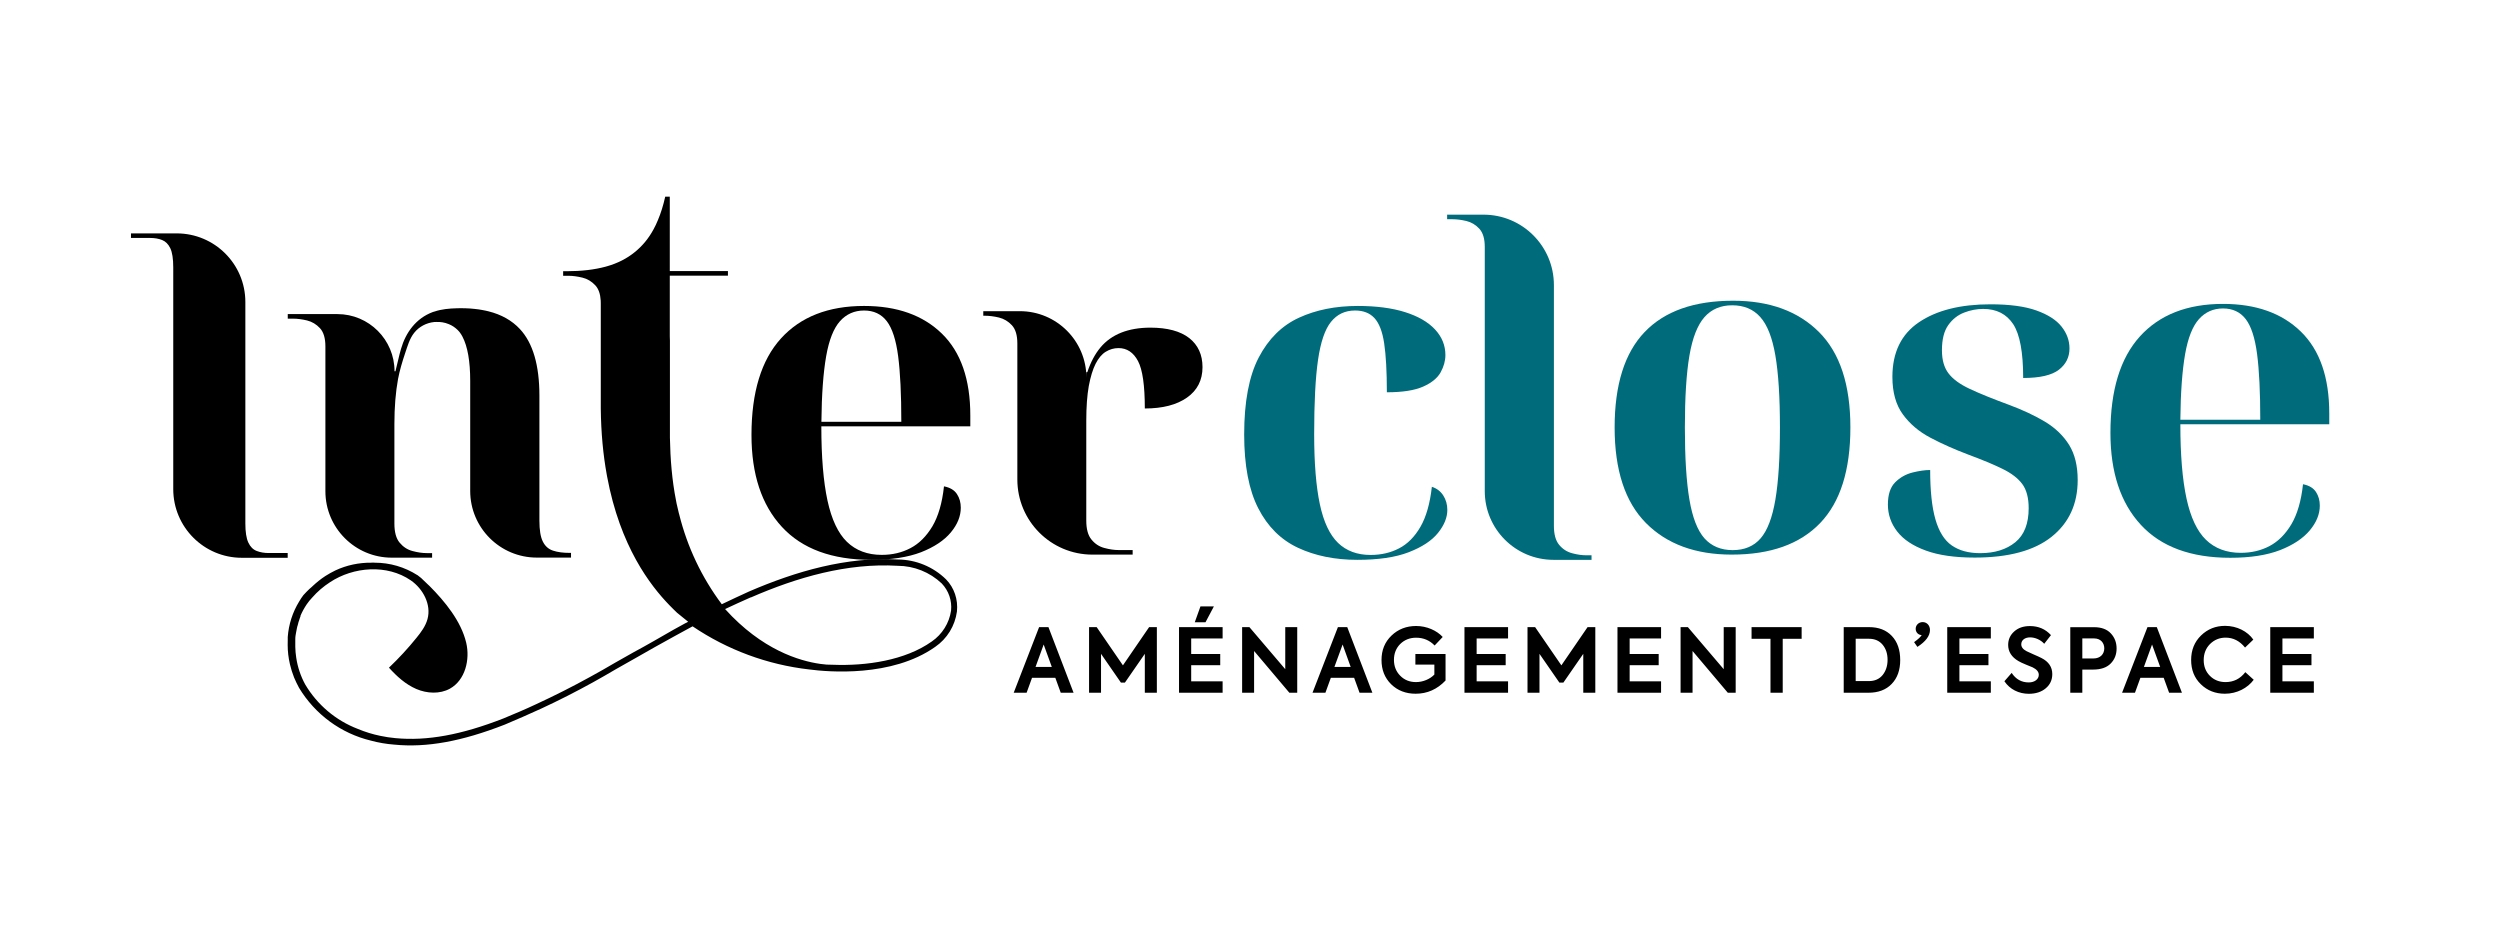 <?xml version="1.0" encoding="utf-8"?>
<!-- Generator: Adobe Illustrator 28.0.0, SVG Export Plug-In . SVG Version: 6.00 Build 0)  -->
<svg version="1.1" id="Calque_1" xmlns="http://www.w3.org/2000/svg" xmlns:xlink="http://www.w3.org/1999/xlink" x="0px" y="0px"
	 viewBox="0 0 377.92 141.73" style="enable-background:new 0 0 377.92 141.73;" xml:space="preserve">
<style type="text/css">
	.st0{fill:#006C7B;}
</style>
<g>
	<path d="M38.81,83.29c-0.55-0.21-0.97-0.63-1.27-1.27c-0.3-0.64-0.45-1.6-0.45-2.88V45.65c0-5.73-4.65-10.37-10.38-10.37H19.8v0.69
		h2.88c0.69,0,1.29,0.1,1.82,0.31c0.53,0.21,0.94,0.62,1.24,1.24c0.3,0.62,0.45,1.59,0.45,2.92v23.86v9.64
		c0,5.73,4.64,10.38,10.37,10.38h6.93V83.6H40.6C39.96,83.6,39.36,83.5,38.81,83.29L38.81,83.29z"/>
	<path d="M86.32,83.6v0.69h-5.17c-5.56,0-10.07-4.51-10.07-10.07V57.58c0-2.97-0.39-5.2-1.17-6.69c-0.06-0.1-0.11-0.2-0.17-0.3
		c-0.06-0.1-0.12-0.19-0.19-0.28c-0.06-0.1-0.14-0.18-0.22-0.27c-0.05-0.05-0.1-0.12-0.16-0.17c-0.39-0.38-0.83-0.67-1.3-0.86
		c-0.02-0.01-0.04-0.02-0.05-0.02c-0.6-0.25-1.24-0.35-1.88-0.32c-0.1-0.01-0.21,0.01-0.31,0.01c-1.15,0.12-2.26,0.68-3.01,1.62
		c-0.72,0.9-1.02,2.05-1.39,3.13c-0.42,1.26-0.81,2.55-1.06,3.87c-0.36,1.97-0.55,4.24-0.55,6.8v15.05c0,1.28,0.26,2.25,0.79,2.88
		c0.53,0.64,1.18,1.07,1.96,1.27c0.78,0.21,1.49,0.31,2.13,0.31h0.82v0.69h-6.09c-5.55,0-10.04-4.5-10.04-10.04V52.36
		c0-1.23-0.27-2.15-0.82-2.75c-0.55-0.59-1.2-0.98-1.96-1.17c-0.76-0.18-1.46-0.27-2.09-0.27h-0.82v-0.69h7.5
		c4.77,0,8.64,3.87,8.64,8.64h0.14c0.3-1.13,0.51-2.27,0.84-3.38c0.72-2.5,2.28-4.62,4.78-5.56c0.07-0.03,0.14-0.05,0.22-0.07
		c0.01-0.01,0.03-0.01,0.05-0.01c1.08-0.37,2.25-0.47,3.4-0.5c0.18-0.01,0.35-0.01,0.53-0.01c0.25,0,0.5,0.01,0.74,0.01
		c0.49,0.01,0.96,0.05,1.42,0.1c0.2,0.02,0.4,0.04,0.59,0.07c0.2,0.03,0.4,0.06,0.59,0.1c0.15,0.03,0.31,0.05,0.46,0.09
		c0.14,0.03,0.29,0.06,0.43,0.1c1.97,0.49,3.56,1.39,4.76,2.68c1.97,2.11,2.95,5.47,2.95,10.09v18.88c0,1.42,0.17,2.47,0.52,3.16
		c0.34,0.69,0.86,1.15,1.54,1.37c0.69,0.23,1.53,0.34,2.54,0.34H86.32L86.32,83.6z"/>
	<path d="M143.01,87.58c-1.94-1.9-4.55-2.98-7.26-3c-7.73-0.45-15.4,1.76-22.53,4.84c-1.34,0.62-2.76,1.26-4.11,1.92
		c-3.03-4.05-5.21-8.65-6.43-13.55c-0.02-0.07-0.03-0.14-0.06-0.21c-0.12-0.49-0.23-0.98-0.34-1.46c-0.03-0.14-0.06-0.28-0.08-0.42
		c-0.62-3.13-0.87-6.32-0.93-9.53V51.47c0-0.21-0.01-0.42-0.02-0.63v-9.17h8.79v-0.69h-8.79V29.73h-0.69
		c-0.29,1.31-0.66,2.51-1.12,3.58c-0.19,0.47-0.4,0.91-0.63,1.33c-0.75,1.4-1.71,2.55-2.85,3.47c-1.19,0.97-2.58,1.68-4.19,2.14
		c0,0,0,0-0.01,0c-0.06,0.03-0.13,0.04-0.2,0.06c-1.7,0.46-3.67,0.69-5.9,0.69h-0.53v0.69h0.82c0.65,0,1.34,0.1,2.1,0.28
		c0.75,0.18,1.4,0.58,1.95,1.17c0.48,0.52,0.75,1.28,0.81,2.3c0.01,0.14,0.01,0.29,0.01,0.45v15.87c0.04,3.69,0.36,6.98,0.89,9.91
		c0.02,0.12,0.04,0.23,0.06,0.34c1.98,10.66,6.57,16.52,9.41,19.46c0.43,0.45,0.82,0.82,1.16,1.15c0.55,0.47,1.17,0.93,1.69,1.37
		l-0.5,0.26l-1.69,0.93c-2.05,1.17-4.02,2.33-6.06,3.42c-0.93,0.54-1.89,1.08-2.83,1.6c-1.24,0.73-2.5,1.45-3.75,2.13
		c-2.68,1.48-5.4,2.85-8.17,4.13c-1.61,0.76-3.27,1.46-4.94,2.15c-6.36,2.48-11.54,3.43-16.33,2.97c-0.76-0.07-1.5-0.18-2.25-0.34
		c-1.17-0.24-2.31-0.59-3.41-1.05c-3.33-1.27-6.14-3.65-7.96-6.72c-0.69-1.26-1.15-2.64-1.36-4.07c-0.08-0.53-0.13-1.06-0.14-1.61
		v-1.2c0-0.4,0.07-0.65,0.12-0.98c0.05-0.33,0.08-0.43,0.13-0.67c0.04-0.22,0.07-0.28,0.12-0.44c0.03-0.17,0.08-0.32,0.12-0.47
		c0.07-0.16,0.11-0.32,0.16-0.48c0.04-0.14,0.09-0.27,0.14-0.4v-0.08c0.25-0.59,0.57-1.17,0.94-1.72c0.25-0.36,0.52-0.7,0.82-1.01
		c0.79-0.91,1.7-1.68,2.7-2.33c3.54-2.34,8.61-2.75,12.21-0.28c1.87,1.29,3.12,3.67,2.53,5.84c-0.29,1.08-0.97,1.99-1.67,2.85
		c-1.28,1.59-2.68,3.1-4.16,4.51c1.17,1.3,2.51,2.52,4.13,3.22c1.61,0.69,3.55,0.8,5.09-0.05c2.3-1.28,3.06-4.37,2.46-6.93
		c-0.77-3.27-3.22-6.25-5.56-8.6c-0.09-0.08-0.18-0.18-0.27-0.25c-0.01-0.01-0.01-0.02-0.03-0.03c-0.21-0.22-0.43-0.42-0.65-0.62
		c-0.1-0.1-0.19-0.2-0.3-0.29l-0.37-0.29l-0.16-0.13c-0.01-0.01-0.01-0.01-0.03-0.01c-1.94-1.24-4.17-1.89-6.47-1.89
		c-0.16-0.02-0.33-0.02-0.49,0c-1.88-0.02-3.74,0.37-5.45,1.17c-0.52,0.25-1.03,0.54-1.52,0.85c-0.69,0.45-1.32,0.96-1.92,1.52
		l-0.08,0.08c-0.29,0.23-0.56,0.5-0.84,0.78c-0.16,0.16-0.31,0.33-0.47,0.5c-0.23,0.31-0.45,0.62-0.64,0.96
		c-1,1.63-1.59,3.47-1.73,5.38c-0.01,0.16-0.01,0.33,0,0.49c-0.01,0.23-0.01,0.47-0.01,0.71c0,0.98,0.12,1.96,0.34,2.91
		c0.16,0.68,0.37,1.36,0.63,2.01c0.22,0.53,0.48,1.06,0.75,1.56c2.42,4.01,6.33,6.89,10.87,7.98c1.15,0.31,2.32,0.51,3.5,0.6
		c4.9,0.49,10.22-0.48,16.72-3.02c1.84-0.77,3.67-1.58,5.47-2.4c2.68-1.24,5.29-2.57,7.88-4c1.17-0.65,2.34-1.32,3.49-2l2.97-1.68
		c1.89-1.08,3.82-2.18,5.77-3.24l2.82-1.54c5.26,3.56,11.31,5.8,17.63,6.52c2.81,0.37,12.47,1.23,19.04-3.41
		c1.81-1.24,2.99-3.18,3.29-5.34C144.85,90.63,144.25,88.85,143.01,87.58L143.01,87.58z M143.77,92.31
		c-0.28,1.89-1.34,3.58-2.91,4.66c-4.02,2.86-9.91,3.72-14.95,3.52c-0.65,0.01-1.28-0.03-1.91-0.13c-3.13-0.44-8.81-2.11-14.39-8.29
		c1.22-0.56,2.53-1.19,3.86-1.76h0.05c7-3.05,14.56-5.23,22.17-4.78c2.48,0.01,4.87,0.96,6.67,2.67
		C143.41,89.3,143.93,90.8,143.77,92.31L143.77,92.31z"/>
	<path d="M131.72,84.63c-5.95,0-10.46-1.66-13.52-4.98c-3.07-3.32-4.6-7.95-4.6-13.9c0-6.45,1.49-11.32,4.46-14.59
		c2.97-3.27,7.16-4.91,12.56-4.91c4.99,0,8.91,1.4,11.77,4.19c2.86,2.79,4.29,6.91,4.29,12.36v1.65h-22.52
		c0,4.62,0.31,8.36,0.93,11.22c0.62,2.86,1.6,4.94,2.95,6.25c1.35,1.3,3.1,1.96,5.25,1.96c1.6,0,3.06-0.34,4.36-1.03
		c1.3-0.68,2.4-1.79,3.3-3.29c0.89-1.51,1.48-3.52,1.75-6.04c0.92,0.18,1.57,0.57,1.96,1.17c0.39,0.59,0.58,1.28,0.58,2.06
		c0,1.28-0.5,2.53-1.51,3.74c-1.01,1.21-2.51,2.21-4.5,2.99C137.25,84.24,134.74,84.63,131.72,84.63L131.72,84.63z M136.25,63.76
		c0-4.17-0.16-7.47-0.48-9.92c-0.32-2.45-0.89-4.21-1.72-5.29c-0.82-1.07-1.97-1.61-3.43-1.61c-1.46,0-2.68,0.54-3.64,1.61
		c-0.96,1.08-1.66,2.84-2.09,5.29c-0.43,2.45-0.68,5.75-0.72,9.92H136.25L136.25,63.76z"/>
	<path d="M181.78,55.5c0,1.97-0.78,3.5-2.34,4.6c-1.56,1.1-3.69,1.65-6.38,1.65c0-3.48-0.34-5.87-1.03-7.17
		c-0.69-1.3-1.67-1.96-2.95-1.96c-0.69,0-1.33,0.19-1.92,0.55c-0.6,0.36-1.11,0.98-1.54,1.82c-0.43,0.85-0.77,1.97-1.03,3.36
		c-0.25,1.4-0.38,3.15-0.38,5.25v15.09c0,1.28,0.26,2.25,0.79,2.88c0.53,0.65,1.18,1.07,1.96,1.27c0.78,0.21,1.49,0.31,2.13,0.31
		h2.13v0.69h-6.08c-6.27,0-11.35-5.08-11.35-11.36V51.92c0-1.24-0.27-2.15-0.82-2.75c-0.55-0.59-1.2-0.98-1.96-1.17
		c-0.76-0.18-1.46-0.27-2.09-0.27h-0.28v-0.69h5.53c5.55,0,10.06,4.5,10.06,10.06v-0.84h0.14c0.5-1.51,1.17-2.76,1.99-3.74
		c0.82-0.98,1.87-1.73,3.12-2.23c1.26-0.5,2.73-0.76,4.43-0.76c2.56,0,4.52,0.53,5.87,1.58C181.11,52.16,181.78,53.63,181.78,55.5
		L181.78,55.5z"/>
	<path class="st0" d="M337.15,84.32c-5.95,0-10.46-1.66-13.52-4.98c-3.07-3.32-4.6-7.95-4.6-13.9c0-6.45,1.49-11.31,4.46-14.59
		c2.97-3.27,7.16-4.91,12.56-4.91c4.99,0,8.91,1.4,11.77,4.19c2.86,2.79,4.29,6.91,4.29,12.36v1.65H329.6
		c0,4.62,0.31,8.36,0.93,11.22c0.62,2.86,1.6,4.94,2.95,6.25c1.35,1.3,3.1,1.96,5.25,1.96c1.6,0,3.06-0.34,4.36-1.03
		c1.3-0.69,2.4-1.79,3.3-3.3c0.89-1.51,1.48-3.52,1.75-6.04c0.92,0.18,1.57,0.57,1.96,1.17c0.39,0.6,0.58,1.28,0.58,2.06
		c0,1.28-0.5,2.53-1.51,3.74c-1.01,1.21-2.51,2.21-4.5,2.99C342.67,83.93,340.17,84.32,337.15,84.32L337.15,84.32z M341.68,63.45
		c0-4.16-0.16-7.47-0.48-9.92c-0.32-2.45-0.89-4.21-1.72-5.29c-0.82-1.07-1.97-1.61-3.43-1.61c-1.46,0-2.68,0.54-3.64,1.61
		c-0.96,1.08-1.66,2.84-2.09,5.29c-0.43,2.45-0.68,5.76-0.72,9.92H341.68L341.68,63.45z"/>
	<path class="st0" d="M261.79,83.84c-5.49,0-9.82-1.59-12.97-4.77c-3.16-3.18-4.74-8-4.74-14.45c0-6.45,1.51-11.26,4.53-14.42
		c3.02-3.16,7.48-4.74,13.39-4.74c5.49,0,9.82,1.58,12.98,4.74c3.16,3.16,4.74,7.96,4.74,14.42c0,6.45-1.52,11.27-4.57,14.45
		C272.1,82.25,267.65,83.84,261.79,83.84L261.79,83.84z M261.93,83.16c1.78,0,3.19-0.59,4.22-1.78c1.03-1.19,1.77-3.14,2.23-5.84
		c0.46-2.7,0.69-6.34,0.69-10.92c0-4.57-0.23-8.2-0.69-10.88s-1.21-4.61-2.27-5.8c-1.05-1.19-2.47-1.79-4.26-1.79
		c-1.74,0-3.14,0.6-4.19,1.79c-1.05,1.19-1.81,3.12-2.27,5.8c-0.46,2.68-0.69,6.31-0.69,10.88c0,4.58,0.23,8.22,0.69,10.92
		c0.46,2.7,1.21,4.64,2.27,5.84C258.72,82.56,260.14,83.16,261.93,83.16L261.93,83.16z"/>
	<path class="st0" d="M298.51,84.29c-2.98,0-5.44-0.35-7.38-1.06c-1.95-0.71-3.39-1.67-4.33-2.88c-0.94-1.21-1.41-2.57-1.41-4.08
		c0-1.51,0.37-2.63,1.1-3.36c0.73-0.73,1.6-1.22,2.61-1.48c1.01-0.25,1.9-0.38,2.68-0.38c0,3.11,0.26,5.6,0.79,7.45
		c0.53,1.85,1.35,3.17,2.47,3.95c1.12,0.78,2.55,1.17,4.29,1.17c2.2,0,3.97-0.55,5.32-1.65c1.35-1.1,2.02-2.82,2.02-5.15
		c0-1.55-0.32-2.77-0.96-3.64c-0.64-0.87-1.64-1.64-2.99-2.3c-1.35-0.66-3.08-1.38-5.18-2.16c-2.06-0.78-3.96-1.62-5.7-2.54
		c-1.74-0.91-3.14-2.1-4.19-3.54c-1.05-1.44-1.58-3.33-1.58-5.66c0-3.71,1.34-6.46,4.02-8.27c2.68-1.81,6.28-2.71,10.81-2.71
		c2.88,0,5.19,0.31,6.93,0.93c1.74,0.62,3.01,1.43,3.81,2.44c0.8,1.01,1.2,2.11,1.2,3.3c0,1.33-0.54,2.4-1.61,3.23
		c-1.07,0.82-2.87,1.24-5.39,1.24c0-3.89-0.5-6.6-1.51-8.14c-1.01-1.53-2.52-2.3-4.53-2.3c-0.96,0-1.92,0.18-2.88,0.55
		c-0.96,0.37-1.76,0.99-2.4,1.89c-0.64,0.89-0.96,2.16-0.96,3.81c0,1.47,0.33,2.63,1,3.5c0.66,0.87,1.73,1.65,3.19,2.33
		c1.46,0.69,3.43,1.49,5.9,2.4c2.1,0.78,3.94,1.64,5.49,2.57c1.56,0.94,2.77,2.11,3.64,3.5c0.87,1.4,1.3,3.17,1.3,5.32
		c0,3.62-1.32,6.48-3.95,8.58C307.51,83.24,303.63,84.29,298.51,84.29L298.51,84.29z"/>
	<path class="st0" d="M239.78,83.94c-0.64,0-1.35-0.1-2.13-0.31c-0.78-0.21-1.43-0.63-1.96-1.27c-0.53-0.64-0.79-1.6-0.79-2.88
		V43.09c0-5.87-4.76-10.64-10.64-10.64h-5.5v0.69h0.82c0.64,0,1.34,0.09,2.09,0.27c0.75,0.18,1.41,0.57,1.96,1.17
		c0.55,0.6,0.82,1.51,0.82,2.75v36.71v0.21c0,5.73,4.65,10.38,10.39,10.38h5.75v-0.69H239.78L239.78,83.94z"/>
	<path class="st0" d="M205.18,84.63c-3.39,0-6.37-0.61-8.96-1.82c-2.59-1.21-4.59-3.2-6.01-5.97c-1.42-2.77-2.13-6.49-2.13-11.16
		c0-4.94,0.73-8.82,2.2-11.64c1.47-2.81,3.49-4.82,6.08-6.01c2.58-1.19,5.55-1.78,8.89-1.78c2.79,0,5.17,0.31,7.14,0.93
		c1.97,0.62,3.48,1.49,4.53,2.61c1.05,1.12,1.58,2.42,1.58,3.88c0,0.87-0.24,1.74-0.72,2.61c-0.48,0.87-1.36,1.59-2.64,2.16
		s-3.11,0.86-5.49,0.86c0-3.16-0.14-5.63-0.41-7.42c-0.27-1.79-0.77-3.05-1.48-3.81c-0.71-0.76-1.68-1.13-2.92-1.13
		c-1.51,0-2.72,0.57-3.64,1.72c-0.92,1.14-1.57,3.07-1.96,5.77c-0.39,2.7-0.58,6.43-0.58,11.19c0,4.39,0.29,7.93,0.86,10.61
		c0.57,2.68,1.49,4.62,2.75,5.84c1.26,1.21,2.89,1.82,4.91,1.82c1.6,0,3.04-0.33,4.32-1c1.28-0.66,2.36-1.75,3.23-3.26
		c0.87-1.51,1.44-3.52,1.72-6.04c0.73,0.23,1.3,0.66,1.72,1.3c0.41,0.64,0.62,1.37,0.62,2.2c0,1.14-0.47,2.3-1.41,3.47
		c-0.94,1.17-2.41,2.14-4.43,2.92S208.34,84.63,205.18,84.63L205.18,84.63z"/>
	<path d="M162.29,104.72l-3.8-9.92h-1.41l-3.84,9.92h1.95l0.82-2.26h3.52l0.82,2.26H162.29L162.29,104.72z M159,100.82h-2.46
		l1.23-3.39L159,100.82L159,100.82z M166.44,104.72v-5.88l3.01,4.35h0.6l3.01-4.35v5.88h1.82V94.8h-1.17l-3.96,5.78l-3.97-5.78
		h-1.15v9.92H166.44L166.44,104.72z M182.23,94.07l1.27-2.4h-2.03l-0.86,2.4H182.23L182.23,94.07z M184.82,104.72V103h-4.75v-2.44
		h4.39v-1.7h-4.39v-2.34h4.75V94.8h-6.59v9.92H184.82L184.82,104.72z M194.29,101.16l-5.42-6.36h-1.1v9.92h1.81v-6.31l5.33,6.31
		h1.19V94.8h-1.81V101.16L194.29,101.16z M207.46,104.72l-3.8-9.92h-1.41l-3.84,9.92h1.95l0.82-2.26h3.52l0.82,2.26H207.46
		L207.46,104.72z M204.18,100.82h-2.46l1.24-3.39L204.18,100.82L204.18,100.82z M214,104.87c1.76,0,3.26-0.67,4.52-2v-4.01h-4.56
		v1.61h2.87v1.5c-0.66,0.69-1.72,1.14-2.78,1.14c-0.95,0-1.76-0.32-2.39-0.97c-0.63-0.64-0.94-1.44-0.94-2.39
		c0-0.96,0.32-1.77,0.95-2.4c0.64-0.63,1.45-0.95,2.4-0.95c1.1,0,2.04,0.39,2.8,1.18l1.22-1.29c-0.9-0.98-2.41-1.66-4.02-1.66
		c-1.46,0-2.71,0.48-3.72,1.45c-1.01,0.97-1.51,2.2-1.51,3.69c0,1.48,0.48,2.7,1.45,3.66C211.27,104.39,212.51,104.87,214,104.87
		L214,104.87z M227.97,104.72V103h-4.75v-2.44h4.39v-1.7h-4.39v-2.34h4.75V94.8h-6.59v9.92H227.97L227.97,104.72z M232.72,104.72
		v-5.88l3.01,4.35h0.6l3.01-4.35v5.88h1.82V94.8h-1.17l-3.96,5.78l-3.97-5.78h-1.15v9.92H232.72L232.72,104.72z M251.1,104.72V103
		h-4.75v-2.44h4.39v-1.7h-4.39v-2.34h4.75V94.8h-6.59v9.92H251.1L251.1,104.72z M260.57,101.16l-5.42-6.36h-1.1v9.92h1.81v-6.31
		l5.33,6.31h1.19V94.8h-1.81V101.16L260.57,101.16z M267.64,104.72h1.85v-8.15h2.86V94.8h-7.57v1.77h2.86V104.72L267.64,104.72z
		 M282.44,104.72c1.49,0,2.67-0.44,3.52-1.33c0.86-0.89,1.29-2.09,1.29-3.61c0-1.54-0.42-2.75-1.26-3.64c-0.85-0.9-2-1.34-3.46-1.34
		h-3.82v9.92H282.44L282.44,104.72z M280.52,96.56h2c0.9,0,1.58,0.31,2.08,0.91c0.5,0.61,0.74,1.36,0.74,2.27
		c0,0.93-0.26,1.7-0.75,2.31c-0.5,0.6-1.18,0.91-2.08,0.91h-1.99V96.56L280.52,96.56z M290.65,94.04c-0.59,0-1.06,0.44-1.06,1.02
		c0,0.52,0.4,0.94,0.9,0.94h0.01c-0.15,0.27-0.54,0.63-1.15,1.07l0.5,0.72c1.27-0.82,1.9-1.68,1.9-2.56
		C291.75,94.55,291.28,94.04,290.65,94.04L290.65,94.04z M300.95,104.72V103h-4.75v-2.44h4.39v-1.7h-4.39v-2.34h4.75V94.8h-6.59
		v9.92H300.95L300.95,104.72z M306.69,104.88c1.05,0,1.91-0.28,2.56-0.83c0.66-0.55,0.99-1.27,0.99-2.15c0-1.06-0.55-1.88-1.64-2.43
		c-0.24-0.12-0.63-0.31-1.18-0.54l-1.05-0.48c-0.55-0.28-0.82-0.63-0.82-1.05c0-0.63,0.54-1.05,1.34-1.05
		c0.71,0,1.58,0.34,2.13,0.97l1.02-1.31c-0.83-0.91-1.89-1.37-3.18-1.37c-0.98,0-1.77,0.27-2.38,0.82c-0.6,0.54-0.91,1.21-0.91,2.03
		c0,1.02,0.52,1.84,1.55,2.44c0.26,0.15,0.64,0.34,1.17,0.55c0.52,0.2,0.85,0.34,0.98,0.4c0.62,0.31,0.93,0.68,0.93,1.13
		c0,0.66-0.62,1.15-1.52,1.15c-1.09,0-1.95-0.48-2.58-1.44l-1.1,1.26C303.82,104.21,305.19,104.88,306.69,104.88L306.69,104.88z
		 M312.96,94.8v9.92h1.82v-3.5h1.61c1.2,0,2.08-0.31,2.67-0.91c0.6-0.6,0.9-1.37,0.9-2.27c0-0.9-0.28-1.65-0.86-2.28
		c-0.58-0.63-1.42-0.95-2.56-0.95H312.96L312.96,94.8z M314.78,99.54v-3.03h1.8c0.95,0,1.52,0.66,1.52,1.5
		c0,0.85-0.58,1.53-1.65,1.53H314.78L314.78,99.54z M329.84,104.72l-3.8-9.92h-1.41l-3.84,9.92h1.95l0.82-2.26h3.52l0.82,2.26
		H329.84L329.84,104.72z M326.55,100.82h-2.46l1.23-3.39L326.55,100.82L326.55,100.82z M336.33,104.87c1.83,0,3.43-0.86,4.36-2.11
		l-1.27-1.15c-0.78,1.01-1.77,1.5-2.99,1.5c-0.94,0-1.73-0.31-2.36-0.94c-0.63-0.63-0.94-1.42-0.94-2.38c0-0.98,0.32-1.79,0.95-2.43
		c0.65-0.64,1.44-0.97,2.36-0.97c1.15,0,2.13,0.5,2.94,1.5l1.25-1.2c-0.87-1.25-2.48-2.08-4.27-2.08c-1.42,0-2.63,0.48-3.64,1.46
		c-0.99,0.97-1.49,2.2-1.49,3.7c0,1.49,0.48,2.71,1.46,3.66C333.68,104.4,334.9,104.87,336.33,104.87L336.33,104.87z M349.78,104.72
		V103h-4.75v-2.44h4.39v-1.7h-4.39v-2.34h4.75V94.8h-6.59v9.92H349.78L349.78,104.72z"/>
</g>
</svg>
